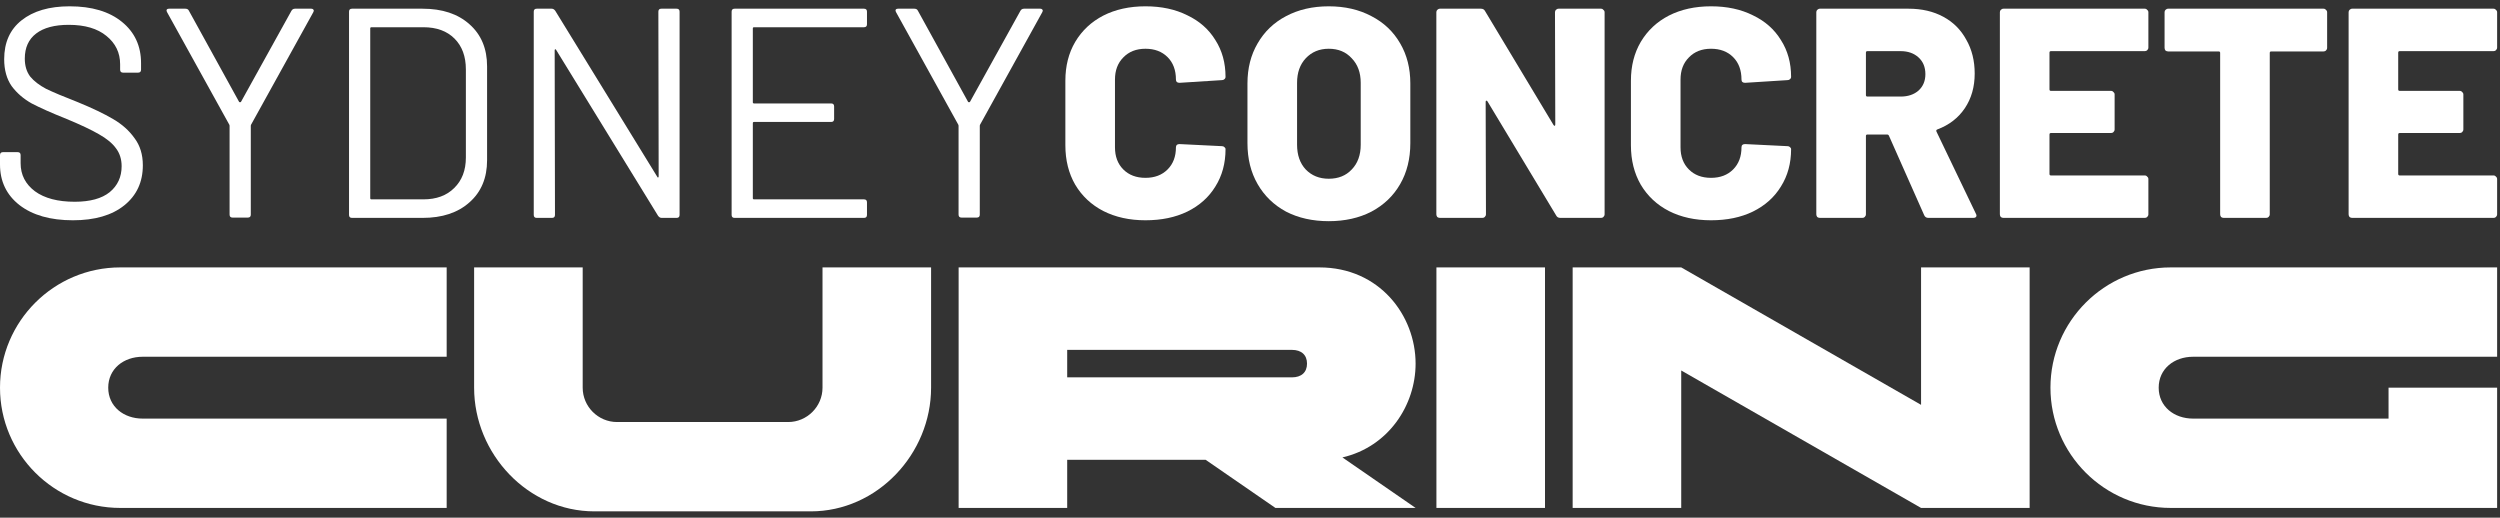 <svg width="198" height="41" viewBox="0 0 198 41" fill="none" xmlns="http://www.w3.org/2000/svg">
<rect x="0" y="0" width="198" height="41" fill="#333333" stroke="none"/>
<path d="M197.772 3.766C197.772 3.845 197.741 3.916 197.678 3.979C197.63 4.026 197.567 4.05 197.488 4.05H190.057C189.978 4.05 189.938 4.09 189.938 4.168V7.08C189.938 7.158 189.978 7.198 190.057 7.198H194.814C194.893 7.198 194.956 7.229 195.003 7.293C195.066 7.34 195.098 7.403 195.098 7.482V10.251C195.098 10.33 195.066 10.401 195.003 10.464C194.956 10.511 194.893 10.535 194.814 10.535H190.057C189.978 10.535 189.938 10.574 189.938 10.653V13.777C189.938 13.856 189.978 13.896 190.057 13.896H197.488C197.567 13.896 197.63 13.927 197.678 13.99C197.741 14.038 197.772 14.101 197.772 14.18V16.973C197.772 17.051 197.741 17.122 197.678 17.186C197.63 17.233 197.567 17.257 197.488 17.257H186.294C186.215 17.257 186.144 17.233 186.081 17.186C186.033 17.122 186.01 17.051 186.01 16.973V0.973C186.01 0.894 186.033 0.831 186.081 0.784C186.144 0.721 186.215 0.689 186.294 0.689H197.488C197.567 0.689 197.63 0.721 197.678 0.784C197.741 0.831 197.772 0.894 197.772 0.973V3.766Z" fill="white"/>
<path d="M184.025 0.689C184.104 0.689 184.167 0.721 184.215 0.784C184.278 0.831 184.309 0.894 184.309 0.973V3.79C184.309 3.869 184.278 3.94 184.215 4.003C184.167 4.05 184.104 4.074 184.025 4.074H179.883C179.804 4.074 179.765 4.113 179.765 4.192V16.973C179.765 17.051 179.733 17.122 179.67 17.186C179.623 17.233 179.56 17.257 179.481 17.257H176.12C176.041 17.257 175.97 17.233 175.907 17.186C175.86 17.122 175.836 17.051 175.836 16.973V4.192C175.836 4.113 175.797 4.074 175.718 4.074H171.718C171.639 4.074 171.568 4.05 171.505 4.003C171.458 3.94 171.434 3.869 171.434 3.79V0.973C171.434 0.894 171.458 0.831 171.505 0.784C171.568 0.721 171.639 0.689 171.718 0.689H184.025Z" fill="white"/>
<path d="M170.152 3.766C170.152 3.845 170.121 3.916 170.058 3.979C170.01 4.026 169.947 4.05 169.868 4.05H162.437C162.358 4.05 162.319 4.09 162.319 4.168V7.08C162.319 7.158 162.358 7.198 162.437 7.198H167.194C167.273 7.198 167.336 7.229 167.383 7.293C167.447 7.34 167.478 7.403 167.478 7.482V10.251C167.478 10.33 167.447 10.401 167.383 10.464C167.336 10.511 167.273 10.535 167.194 10.535H162.437C162.358 10.535 162.319 10.574 162.319 10.653V13.777C162.319 13.856 162.358 13.896 162.437 13.896H169.868C169.947 13.896 170.01 13.927 170.058 13.99C170.121 14.038 170.152 14.101 170.152 14.18V16.973C170.152 17.051 170.121 17.122 170.058 17.186C170.01 17.233 169.947 17.257 169.868 17.257H158.674C158.595 17.257 158.524 17.233 158.461 17.186C158.413 17.122 158.39 17.051 158.39 16.973V0.973C158.39 0.894 158.413 0.831 158.461 0.784C158.524 0.721 158.595 0.689 158.674 0.689H169.868C169.947 0.689 170.01 0.721 170.058 0.784C170.121 0.831 170.152 0.894 170.152 0.973V3.766Z" fill="white"/>
<path d="M152.727 17.257C152.569 17.257 152.459 17.186 152.396 17.044L149.603 10.748C149.572 10.685 149.524 10.653 149.461 10.653H147.899C147.82 10.653 147.781 10.693 147.781 10.772V16.973C147.781 17.051 147.749 17.122 147.686 17.186C147.639 17.233 147.576 17.257 147.497 17.257H144.136C144.057 17.257 143.986 17.233 143.923 17.186C143.876 17.122 143.852 17.051 143.852 16.973V0.973C143.852 0.894 143.876 0.831 143.923 0.784C143.986 0.721 144.057 0.689 144.136 0.689H151.165C152.207 0.689 153.122 0.902 153.911 1.328C154.7 1.754 155.307 2.362 155.733 3.151C156.175 3.924 156.396 4.815 156.396 5.825C156.396 6.882 156.135 7.797 155.615 8.571C155.094 9.344 154.368 9.904 153.437 10.251C153.358 10.283 153.335 10.338 153.366 10.417L156.49 16.925C156.522 16.988 156.538 17.036 156.538 17.067C156.538 17.193 156.451 17.257 156.277 17.257H152.727ZM147.899 4.05C147.82 4.05 147.781 4.09 147.781 4.168V7.529C147.781 7.608 147.82 7.648 147.899 7.648H150.526C151.11 7.648 151.583 7.49 151.946 7.174C152.309 6.843 152.491 6.409 152.491 5.873C152.491 5.32 152.309 4.878 151.946 4.547C151.583 4.216 151.11 4.05 150.526 4.05H147.899Z" fill="white"/>
<path d="M135.512 17.446C134.25 17.446 133.137 17.201 132.175 16.712C131.228 16.223 130.487 15.529 129.95 14.63C129.43 13.73 129.169 12.689 129.169 11.505V6.393C129.169 5.226 129.43 4.2 129.95 3.316C130.487 2.417 131.228 1.723 132.175 1.234C133.137 0.745 134.25 0.5 135.512 0.5C136.774 0.5 137.879 0.737 138.825 1.21C139.788 1.668 140.53 2.322 141.05 3.174C141.587 4.011 141.855 4.981 141.855 6.086C141.855 6.164 141.823 6.228 141.76 6.275C141.713 6.322 141.65 6.346 141.571 6.346L138.21 6.559C138.021 6.559 137.926 6.472 137.926 6.299C137.926 5.557 137.705 4.965 137.263 4.523C136.822 4.082 136.238 3.861 135.512 3.861C134.786 3.861 134.202 4.09 133.761 4.547C133.319 4.989 133.098 5.573 133.098 6.299V11.671C133.098 12.397 133.319 12.981 133.761 13.422C134.202 13.864 134.786 14.085 135.512 14.085C136.238 14.085 136.822 13.864 137.263 13.422C137.705 12.981 137.926 12.397 137.926 11.671C137.926 11.498 138.021 11.411 138.21 11.411L141.571 11.576C141.65 11.576 141.713 11.6 141.76 11.647C141.823 11.695 141.855 11.75 141.855 11.813C141.855 12.933 141.587 13.919 141.05 14.771C140.53 15.623 139.788 16.286 138.825 16.759C137.879 17.217 136.774 17.446 135.512 17.446Z" fill="white"/>
<path d="M123.155 0.973C123.155 0.894 123.179 0.831 123.226 0.784C123.289 0.721 123.36 0.689 123.439 0.689H126.8C126.879 0.689 126.942 0.721 126.989 0.784C127.052 0.831 127.084 0.894 127.084 0.973V16.973C127.084 17.051 127.052 17.122 126.989 17.186C126.942 17.233 126.879 17.257 126.8 17.257H123.581C123.423 17.257 123.313 17.193 123.25 17.067L117.806 8.026C117.775 7.979 117.743 7.963 117.712 7.979C117.68 7.979 117.664 8.01 117.664 8.074L117.688 16.973C117.688 17.051 117.656 17.122 117.593 17.186C117.546 17.233 117.483 17.257 117.404 17.257H114.043C113.964 17.257 113.893 17.233 113.83 17.186C113.783 17.122 113.759 17.051 113.759 16.973V0.973C113.759 0.894 113.783 0.831 113.83 0.784C113.893 0.721 113.964 0.689 114.043 0.689H117.286C117.443 0.689 117.554 0.752 117.617 0.879L123.037 9.896C123.068 9.943 123.1 9.967 123.131 9.967C123.163 9.951 123.179 9.912 123.179 9.849L123.155 0.973Z" fill="white"/>
<path d="M105.237 17.517C103.959 17.517 102.83 17.264 101.852 16.759C100.89 16.239 100.14 15.513 99.604 14.582C99.067 13.651 98.799 12.57 98.799 11.34V6.606C98.799 5.407 99.067 4.35 99.604 3.435C100.14 2.504 100.89 1.786 101.852 1.281C102.83 0.76 103.959 0.5 105.237 0.5C106.515 0.5 107.643 0.76 108.621 1.281C109.599 1.786 110.357 2.504 110.893 3.435C111.43 4.35 111.698 5.407 111.698 6.606V11.34C111.698 12.57 111.43 13.651 110.893 14.582C110.357 15.513 109.599 16.239 108.621 16.759C107.643 17.264 106.515 17.517 105.237 17.517ZM105.237 14.156C105.994 14.156 106.601 13.912 107.059 13.422C107.532 12.933 107.769 12.278 107.769 11.458V6.559C107.769 5.754 107.532 5.107 107.059 4.618C106.601 4.113 105.994 3.861 105.237 3.861C104.495 3.861 103.888 4.113 103.414 4.618C102.957 5.107 102.728 5.754 102.728 6.559V11.458C102.728 12.278 102.957 12.933 103.414 13.422C103.888 13.912 104.495 14.156 105.237 14.156Z" fill="white"/>
<path d="M90.72 17.446C89.457 17.446 88.345 17.201 87.382 16.712C86.436 16.223 85.694 15.529 85.158 14.63C84.637 13.73 84.377 12.689 84.377 11.505V6.393C84.377 5.226 84.637 4.2 85.158 3.316C85.694 2.417 86.436 1.723 87.382 1.234C88.345 0.745 89.457 0.5 90.72 0.5C91.982 0.5 93.086 0.737 94.033 1.21C94.996 1.668 95.737 2.322 96.258 3.174C96.794 4.011 97.062 4.981 97.062 6.086C97.062 6.164 97.031 6.228 96.968 6.275C96.921 6.322 96.857 6.346 96.778 6.346L93.418 6.559C93.228 6.559 93.134 6.472 93.134 6.299C93.134 5.557 92.913 4.965 92.471 4.523C92.029 4.082 91.445 3.861 90.72 3.861C89.994 3.861 89.41 4.09 88.968 4.547C88.526 4.989 88.306 5.573 88.306 6.299V11.671C88.306 12.397 88.526 12.981 88.968 13.422C89.41 13.864 89.994 14.085 90.72 14.085C91.445 14.085 92.029 13.864 92.471 13.422C92.913 12.981 93.134 12.397 93.134 11.671C93.134 11.498 93.228 11.411 93.418 11.411L96.778 11.576C96.857 11.576 96.921 11.6 96.968 11.647C97.031 11.695 97.062 11.75 97.062 11.813C97.062 12.933 96.794 13.919 96.258 14.771C95.737 15.623 94.996 16.286 94.033 16.759C93.086 17.217 91.982 17.446 90.72 17.446Z" fill="white"/>
<path d="M76.155 17.233C75.997 17.233 75.918 17.154 75.918 16.996V9.991C75.918 9.928 75.911 9.888 75.895 9.872L70.972 0.973C70.94 0.91 70.925 0.863 70.925 0.831C70.925 0.737 70.996 0.689 71.138 0.689H72.416C72.558 0.689 72.652 0.745 72.7 0.855L76.676 8.074C76.692 8.089 76.715 8.097 76.747 8.097C76.778 8.097 76.802 8.089 76.818 8.074L80.818 0.855C80.881 0.745 80.975 0.689 81.102 0.689H82.38C82.474 0.689 82.537 0.721 82.569 0.784C82.601 0.831 82.593 0.894 82.545 0.973L77.623 9.872C77.607 9.888 77.599 9.928 77.599 9.991V16.996C77.599 17.154 77.52 17.233 77.362 17.233H76.155Z" fill="white"/>
<path d="M68.665 1.92C68.665 2.078 68.586 2.157 68.428 2.157H59.719C59.656 2.157 59.624 2.188 59.624 2.251V8.097C59.624 8.16 59.656 8.192 59.719 8.192H65.825C65.983 8.192 66.062 8.271 66.062 8.429V9.423C66.062 9.58 65.983 9.659 65.825 9.659H59.719C59.656 9.659 59.624 9.691 59.624 9.754V15.694C59.624 15.758 59.656 15.789 59.719 15.789H68.428C68.586 15.789 68.665 15.868 68.665 16.026V17.02C68.665 17.178 68.586 17.257 68.428 17.257H58.18C58.023 17.257 57.944 17.178 57.944 17.02V0.926C57.944 0.768 58.023 0.689 58.18 0.689H68.428C68.586 0.689 68.665 0.768 68.665 0.926V1.92Z" fill="white"/>
<path d="M52.143 0.926C52.143 0.768 52.222 0.689 52.379 0.689H53.586C53.744 0.689 53.823 0.768 53.823 0.926V17.02C53.823 17.178 53.744 17.257 53.586 17.257H52.403C52.293 17.257 52.198 17.201 52.119 17.091L44.048 3.955C44.033 3.908 44.009 3.892 43.977 3.908C43.946 3.908 43.93 3.932 43.93 3.979L43.954 17.02C43.954 17.178 43.875 17.257 43.717 17.257H42.51C42.352 17.257 42.273 17.178 42.273 17.02V0.926C42.273 0.768 42.352 0.689 42.51 0.689H43.693C43.804 0.689 43.898 0.745 43.977 0.855L52.048 13.99C52.064 14.038 52.087 14.061 52.119 14.061C52.151 14.046 52.166 14.014 52.166 13.967L52.143 0.926Z" fill="white"/>
<path d="M27.88 17.257C27.722 17.257 27.643 17.178 27.643 17.02V0.926C27.643 0.768 27.722 0.689 27.88 0.689H33.465C35.027 0.689 36.266 1.1 37.181 1.92C38.112 2.741 38.577 3.853 38.577 5.257V12.689C38.577 14.093 38.112 15.205 37.181 16.026C36.266 16.846 35.027 17.257 33.465 17.257H27.88ZM29.323 15.694C29.323 15.758 29.355 15.789 29.418 15.789H33.536C34.562 15.789 35.374 15.489 35.974 14.89C36.589 14.29 36.897 13.486 36.897 12.476V5.494C36.897 4.468 36.597 3.656 35.998 3.056C35.398 2.457 34.578 2.157 33.536 2.157H29.418C29.355 2.157 29.323 2.188 29.323 2.251V15.694Z" fill="white"/>
<path d="M18.42 17.233C18.262 17.233 18.183 17.154 18.183 16.996V9.991C18.183 9.928 18.175 9.888 18.159 9.872L13.236 0.973C13.205 0.91 13.189 0.863 13.189 0.831C13.189 0.737 13.26 0.689 13.402 0.689H14.68C14.822 0.689 14.917 0.745 14.964 0.855L18.94 8.074C18.956 8.089 18.98 8.097 19.011 8.097C19.043 8.097 19.067 8.089 19.082 8.074L23.082 0.855C23.145 0.745 23.24 0.689 23.366 0.689H24.644C24.739 0.689 24.802 0.721 24.833 0.784C24.865 0.831 24.857 0.894 24.81 0.973L19.887 9.872C19.871 9.888 19.863 9.928 19.863 9.991V16.996C19.863 17.154 19.784 17.233 19.627 17.233H18.42Z" fill="white"/>
<path d="M5.775 17.446C3.992 17.446 2.58 17.044 1.538 16.239C0.513 15.434 0 14.361 0 13.02V12.286C0 12.129 0.079 12.05 0.237 12.05H1.396C1.554 12.05 1.633 12.129 1.633 12.286V12.925C1.633 13.841 2.012 14.582 2.769 15.15C3.526 15.702 4.576 15.979 5.917 15.979C7.132 15.979 8.055 15.726 8.686 15.221C9.317 14.7 9.633 14.014 9.633 13.162C9.633 12.61 9.483 12.136 9.183 11.742C8.899 11.348 8.449 10.977 7.834 10.63C7.234 10.283 6.382 9.88 5.278 9.423C4.094 8.949 3.171 8.539 2.509 8.192C1.862 7.829 1.333 7.371 0.923 6.819C0.529 6.251 0.331 5.541 0.331 4.689C0.331 3.364 0.789 2.338 1.704 1.612C2.635 0.871 3.905 0.5 5.515 0.5C7.266 0.5 8.646 0.91 9.656 1.731C10.666 2.551 11.171 3.64 11.171 4.997V5.517C11.171 5.675 11.092 5.754 10.934 5.754H9.751C9.593 5.754 9.514 5.675 9.514 5.517V5.091C9.514 4.176 9.151 3.427 8.426 2.843C7.716 2.259 6.722 1.967 5.444 1.967C4.323 1.967 3.463 2.196 2.864 2.654C2.264 3.111 1.964 3.774 1.964 4.642C1.964 5.21 2.106 5.683 2.39 6.062C2.69 6.425 3.108 6.748 3.645 7.032C4.197 7.3 5.041 7.655 6.177 8.097C7.329 8.571 8.252 9.012 8.946 9.423C9.656 9.833 10.224 10.338 10.65 10.937C11.092 11.521 11.313 12.239 11.313 13.091C11.313 14.416 10.824 15.474 9.846 16.262C8.867 17.051 7.51 17.446 5.775 17.446Z" fill="white"/>
<path d="M189.173 33.153V30.704H197.772V40.228H171.921C166.669 40.228 162.396 35.956 162.396 30.704C162.396 25.452 166.669 21.179 171.921 21.179H197.772V28.255H173.689C172.193 28.255 170.968 29.207 170.968 30.704C170.968 32.2 172.193 33.153 173.689 33.153H189.173Z" fill="white"/>
<path d="M124.554 40.228V21.179H133.153L152.148 32.064V21.179H160.747V40.228H152.148L133.153 29.343V40.228H124.554Z" fill="white"/>
<path d="M113.765 40.228V21.179H122.364V40.228H113.765Z" fill="white"/>
<path d="M102.319 27.71H84.522V29.887H102.319C103.081 29.887 103.516 29.479 103.516 28.799C103.516 28.119 103.081 27.71 102.319 27.71ZM84.522 40.228H75.923V21.179H104.496C109.258 21.179 112.115 24.989 112.115 28.799C112.115 32.091 109.966 35.384 106.319 36.228L112.115 40.228H101.013L95.489 36.418H84.522V40.228Z" fill="white"/>
<path d="M73.742 21.179V30.704C73.742 35.956 69.47 40.5 64.218 40.5H47.074C41.822 40.5 37.55 35.956 37.55 30.704V21.179H46.149V30.704C46.149 32.2 47.373 33.425 48.87 33.425H62.422C63.918 33.425 65.143 32.2 65.143 30.704V21.179H73.742Z" fill="white"/>
<path d="M35.376 33.153V40.228H9.524C4.272 40.228 0 35.956 0 30.704C0 25.452 4.272 21.179 9.524 21.179H35.376V28.255H11.293C9.796 28.255 8.572 29.207 8.572 30.704C8.572 32.2 9.796 33.153 11.293 33.153H35.376Z" fill="white"/>
</svg>
